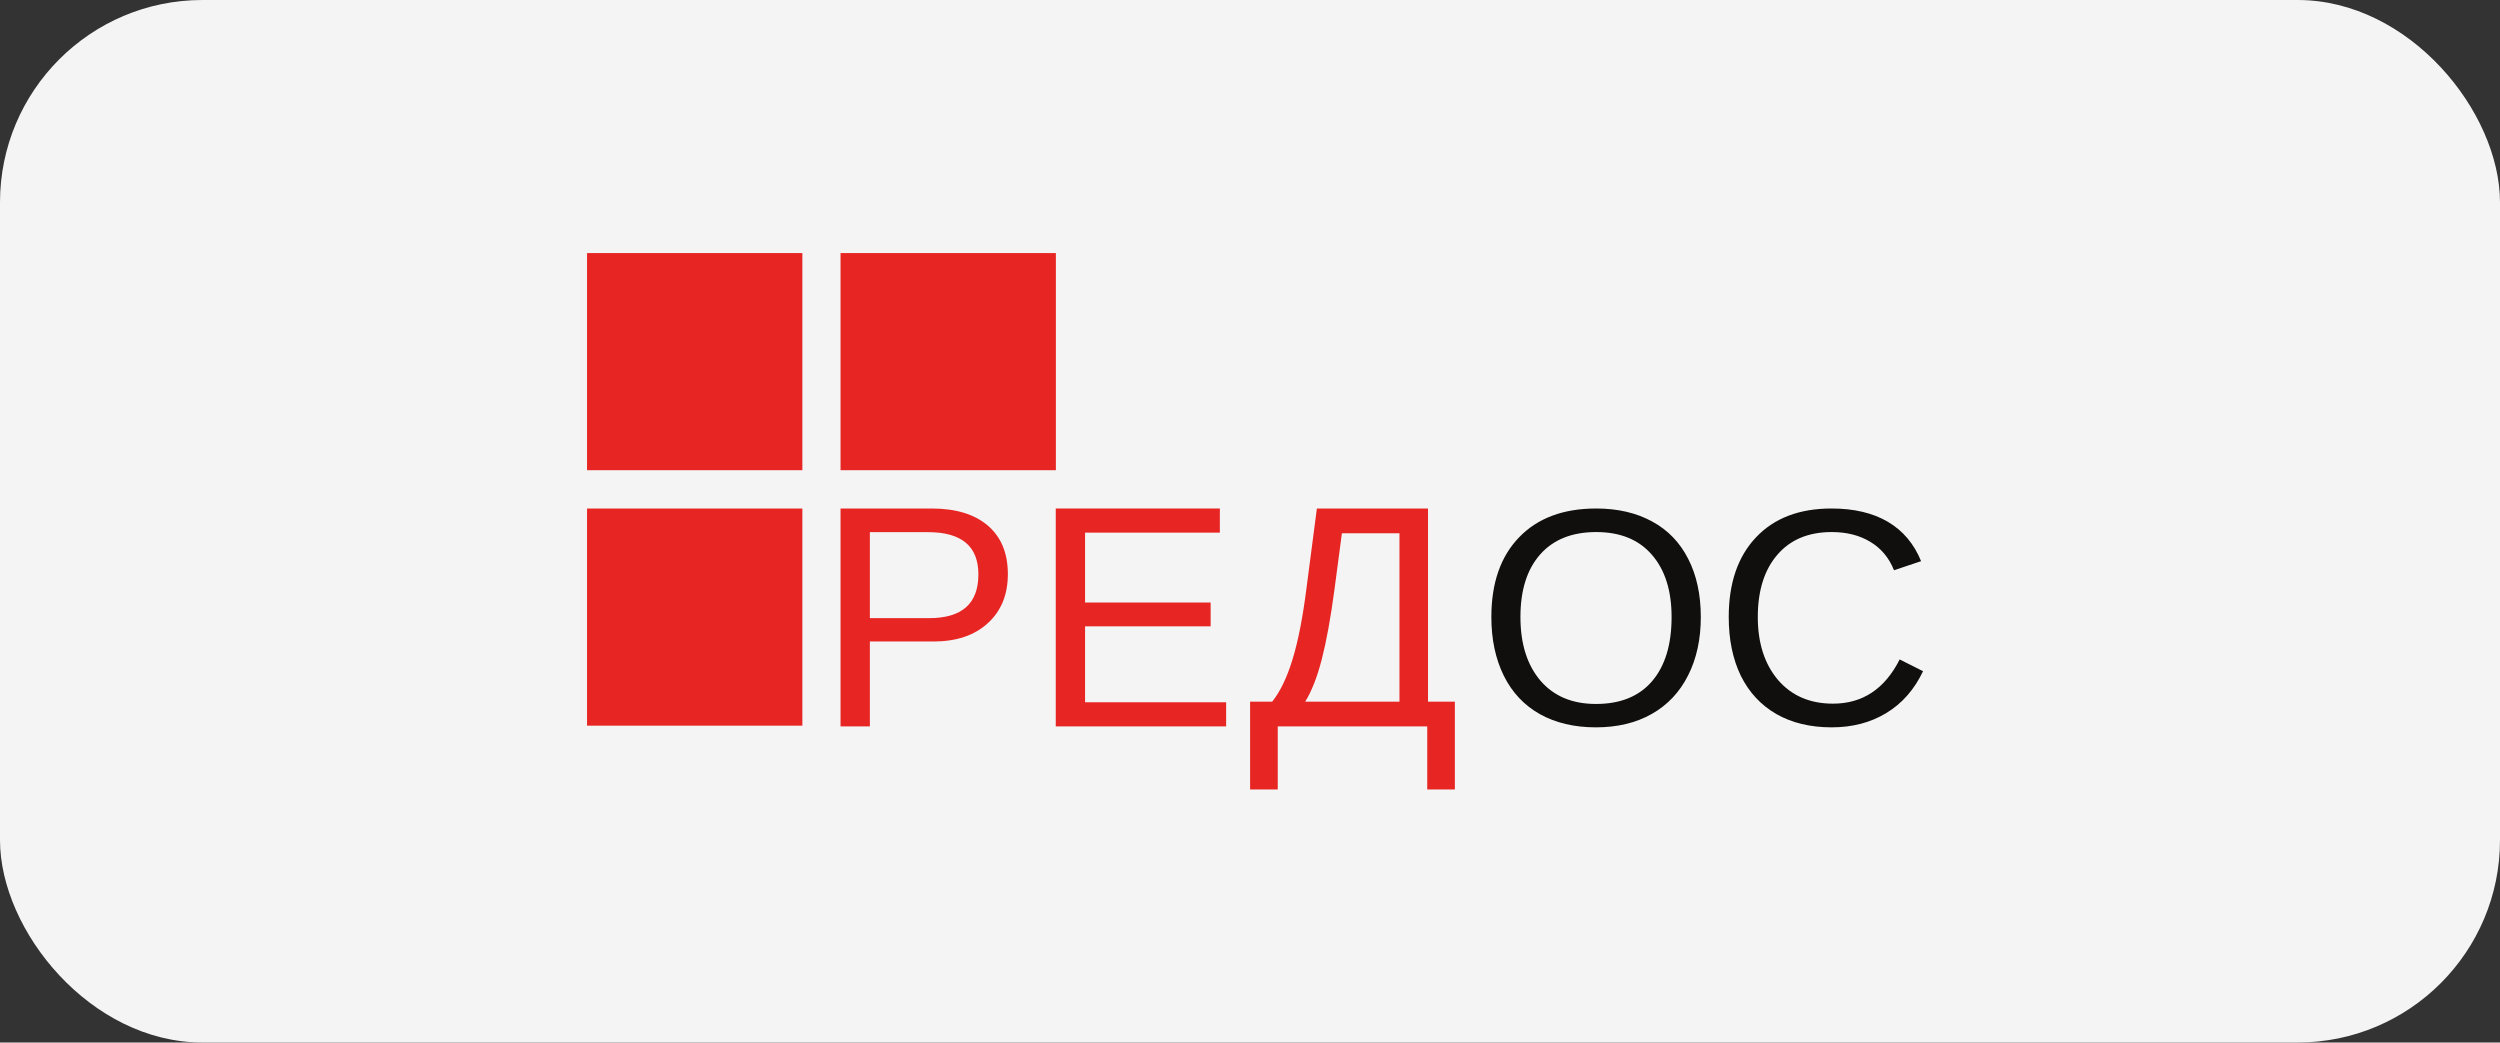 <?xml version="1.0" encoding="UTF-8"?> <svg xmlns="http://www.w3.org/2000/svg" width="247" height="103" viewBox="0 0 247 103" fill="none"><rect x="0" y="0" width="247" height="103" fill="#333333" stroke="none"/> <rect width="247" height="103" rx="20" fill="#F4F4F4"></rect> <g clip-path="url(#clip0_481_99)"> <path d="M96.665 56.749C96.665 53.968 95.006 52.577 91.691 52.577H85.943V61.072H91.812C95.047 61.072 96.665 59.631 96.665 56.749ZM99.576 56.718C99.576 58.755 98.914 60.374 97.589 61.576C96.275 62.779 94.485 63.38 92.221 63.38H85.943V71.767H83.046V50.24H92.038C94.435 50.24 96.29 50.806 97.605 51.936C98.919 53.066 99.576 54.66 99.576 56.718Z" fill="#E72523"></path> <path d="M104.309 71.767V50.24H120.521V52.624H107.205V59.529H119.611V61.882H107.205V69.383H121.143V71.767H104.309Z" fill="#E72523"></path> <path d="M138.267 69.322V52.684H132.58L131.837 58.307C131.462 61.098 131.048 63.374 130.592 65.136C130.138 66.898 129.592 68.294 128.955 69.322H138.267ZM141.088 69.322H143.741V78H141.012V71.767H126.241V78H123.51V69.322H125.694C126.483 68.334 127.151 66.95 127.696 65.166C128.252 63.374 128.717 60.996 129.091 58.032L130.108 50.24H141.088V69.322Z" fill="#E72523"></path> <path d="M79.274 46.455H58V24.996H79.274V46.455Z" fill="#E72523"></path> <path d="M79.274 71.699H58V50.24H79.274V71.699Z" fill="#E72523"></path> <path d="M104.32 46.455H83.046V24.996H104.32V46.455Z" fill="#E72523"></path> <path d="M180.982 52.567C178.674 52.567 176.879 53.317 175.595 54.819C174.313 56.31 173.671 58.357 173.671 60.962C173.671 63.536 174.337 65.609 175.669 67.18C177.011 68.74 178.822 69.521 181.101 69.521C184.023 69.521 186.218 68.065 187.688 65.152L189.997 66.315C189.138 68.124 187.93 69.501 186.371 70.446C184.821 71.39 183.021 71.862 180.968 71.862C178.866 71.862 177.045 71.424 175.506 70.55C173.977 69.666 172.807 68.408 171.998 66.777C171.2 65.137 170.799 63.198 170.799 60.962C170.799 57.611 171.697 54.987 173.494 53.089C175.289 51.189 177.776 50.24 180.953 50.24C183.175 50.24 185.029 50.677 186.519 51.552C188.009 52.428 189.104 53.724 189.804 55.444L187.126 56.339C186.642 55.116 185.863 54.182 184.788 53.535C183.722 52.889 182.453 52.567 180.982 52.567Z" fill="#100F0D"></path> <path d="M165.153 60.962C165.153 58.348 164.502 56.294 163.2 54.804C161.907 53.312 160.077 52.567 157.708 52.567C155.32 52.567 153.475 53.302 152.173 54.773C150.87 56.244 150.219 58.307 150.219 60.962C150.219 63.596 150.876 65.688 152.187 67.24C153.51 68.781 155.34 69.551 157.68 69.551C160.086 69.551 161.932 68.805 163.215 67.314C164.507 65.813 165.153 63.696 165.153 60.962ZM168.04 60.962C168.04 63.158 167.621 65.082 166.782 66.733C165.952 68.383 164.759 69.651 163.2 70.535C161.641 71.42 159.801 71.862 157.68 71.862C155.538 71.862 153.688 71.424 152.128 70.55C150.579 69.675 149.394 68.413 148.576 66.763C147.757 65.102 147.346 63.169 147.346 60.962C147.346 57.602 148.26 54.977 150.085 53.089C151.911 51.189 154.452 50.24 157.708 50.24C159.829 50.24 161.67 50.667 163.23 51.523C164.788 52.367 165.977 53.6 166.797 55.221C167.626 56.841 168.04 58.755 168.04 60.962Z" fill="#100F0D"></path> </g> <defs> <clipPath id="clip0_481_99"> <rect width="132" height="53" fill="white" transform="translate(58 25)"></rect> </clipPath> </defs> </svg> 